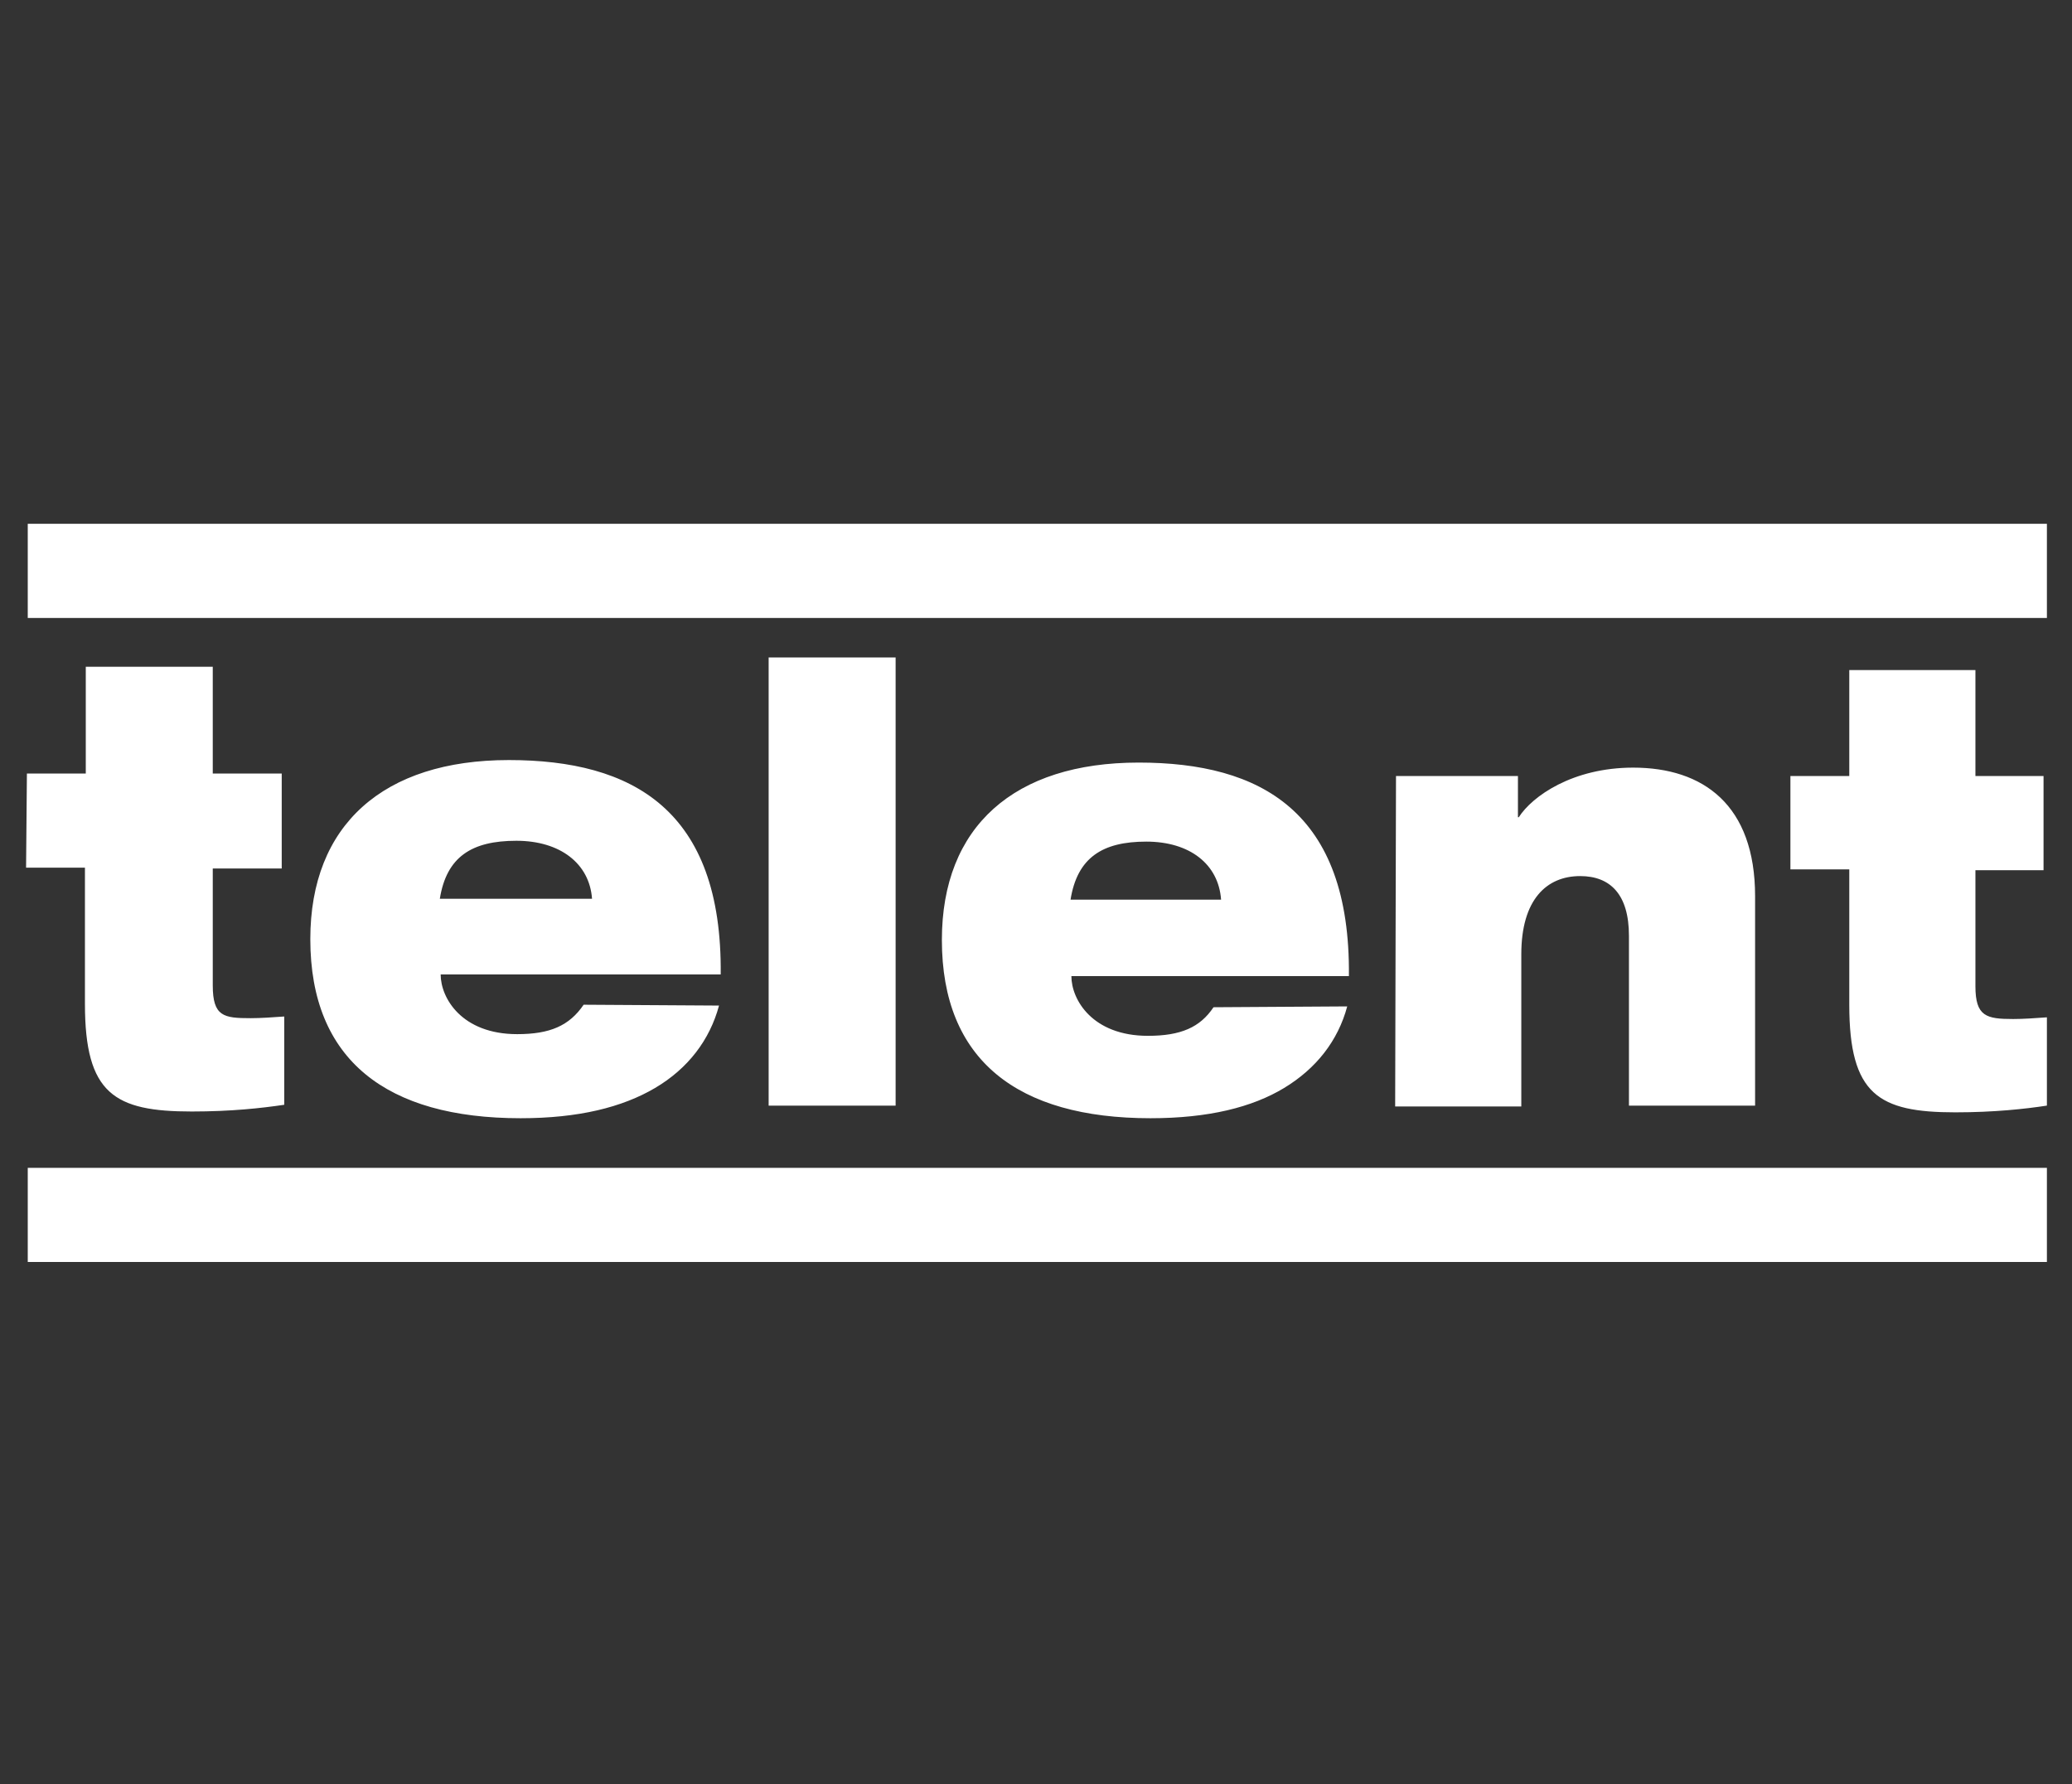 <?xml version="1.0" encoding="utf-8"?>
<!-- Generator: Adobe Illustrator 27.2.0, SVG Export Plug-In . SVG Version: 6.00 Build 0)  -->
<svg version="1.1" id="Layer_1" xmlns="http://www.w3.org/2000/svg" xmlns:xlink="http://www.w3.org/1999/xlink" x="0px" y="0px"
	 viewBox="0 0 98.8 85.1" style="enable-background:new 0 0 98.8 85.1;" xml:space="preserve">
<rect x="0" y="0" width="98.8" height="85.1" fill="#333333" stroke="none"/>
<style type="text/css">
	.st0{fill:#FFFFFF;}
</style>
<g>
	<g transform="scale(.401)">
		<path class="st0" d="M3.2,92h7V79.3h15.1V92h8.2v11.3h-8.2v13.9c0,3.7,1.3,3.9,4.5,3.9c1.2,0,2.6-0.1,4-0.2v10.5
			c-2.7,0.4-6.3,0.8-11,0.8c-9.2,0-12.7-2.1-12.7-12.8v-16.2h-7L3.2,92 M70.4,106.9c-0.3-4.2-3.8-6.9-9-6.9c-5.3,0-8.3,1.9-9.1,6.9
			H70.4 M85.5,119.6c-1.1,4.1-3.7,7.5-7.6,9.8c-3.9,2.3-9.1,3.6-16,3.6c-15.9,0-25-6.9-25-21.3c0-13.6,8.7-21.3,23.6-21.3
			c14.7,0,25.4,5.9,25.2,25.5H52.4c0,2.8,2.5,7.1,9.1,7.1c3.9,0,6.2-1,7.9-3.5L85.5,119.6z M91.4,78.2h15.1v53.3H91.4V78.2z
			 M145.2,107c-0.3-4.2-3.7-6.9-8.9-6.9c-5.2,0-8.2,1.9-9,6.9H145.2 M160.2,119.7c-1.1,4.1-3.7,7.4-7.5,9.7c-3.8,2.3-9,3.6-15.9,3.6
			c-15.8,0-24.8-6.9-24.8-21.2c0-13.5,8.6-21.1,23.4-21.1c14.5,0,25.2,5.8,25,25.4h-33c0,2.8,2.5,7.1,9.1,7.1c3.9,0,6.2-1,7.8-3.4
			L160.2,119.7L160.2,119.7z M166,92.3h14.5v4.9h0.1c1.6-2.5,6.4-5.9,13.6-5.9c8.3,0,14.5,4.4,14.5,15.3v24.9h-15v-20.2
			c0-4.9-2.2-7.1-5.8-7.1c-4,0-7,2.8-7,9.3v18.1h-15L166,92.3 M212.9,92.3h7V79.7h15v12.6h8.1v11.2h-8.1v13.8c0,3.6,1.3,3.9,4.5,3.9
			c1.2,0,2.6-0.1,4-0.2v10.5c-2.6,0.4-6.3,0.8-10.9,0.8c-9.1,0-12.6-2.1-12.6-12.8v-16.1h-7L212.9,92.3"/>
		<path class="st0" d="M3.3,138.9h240.1v11.2H3.3L3.3,138.9z M3.3,62.3h240.1v11.2H3.3V62.3z"/>
	</g>
</g>
</svg>
